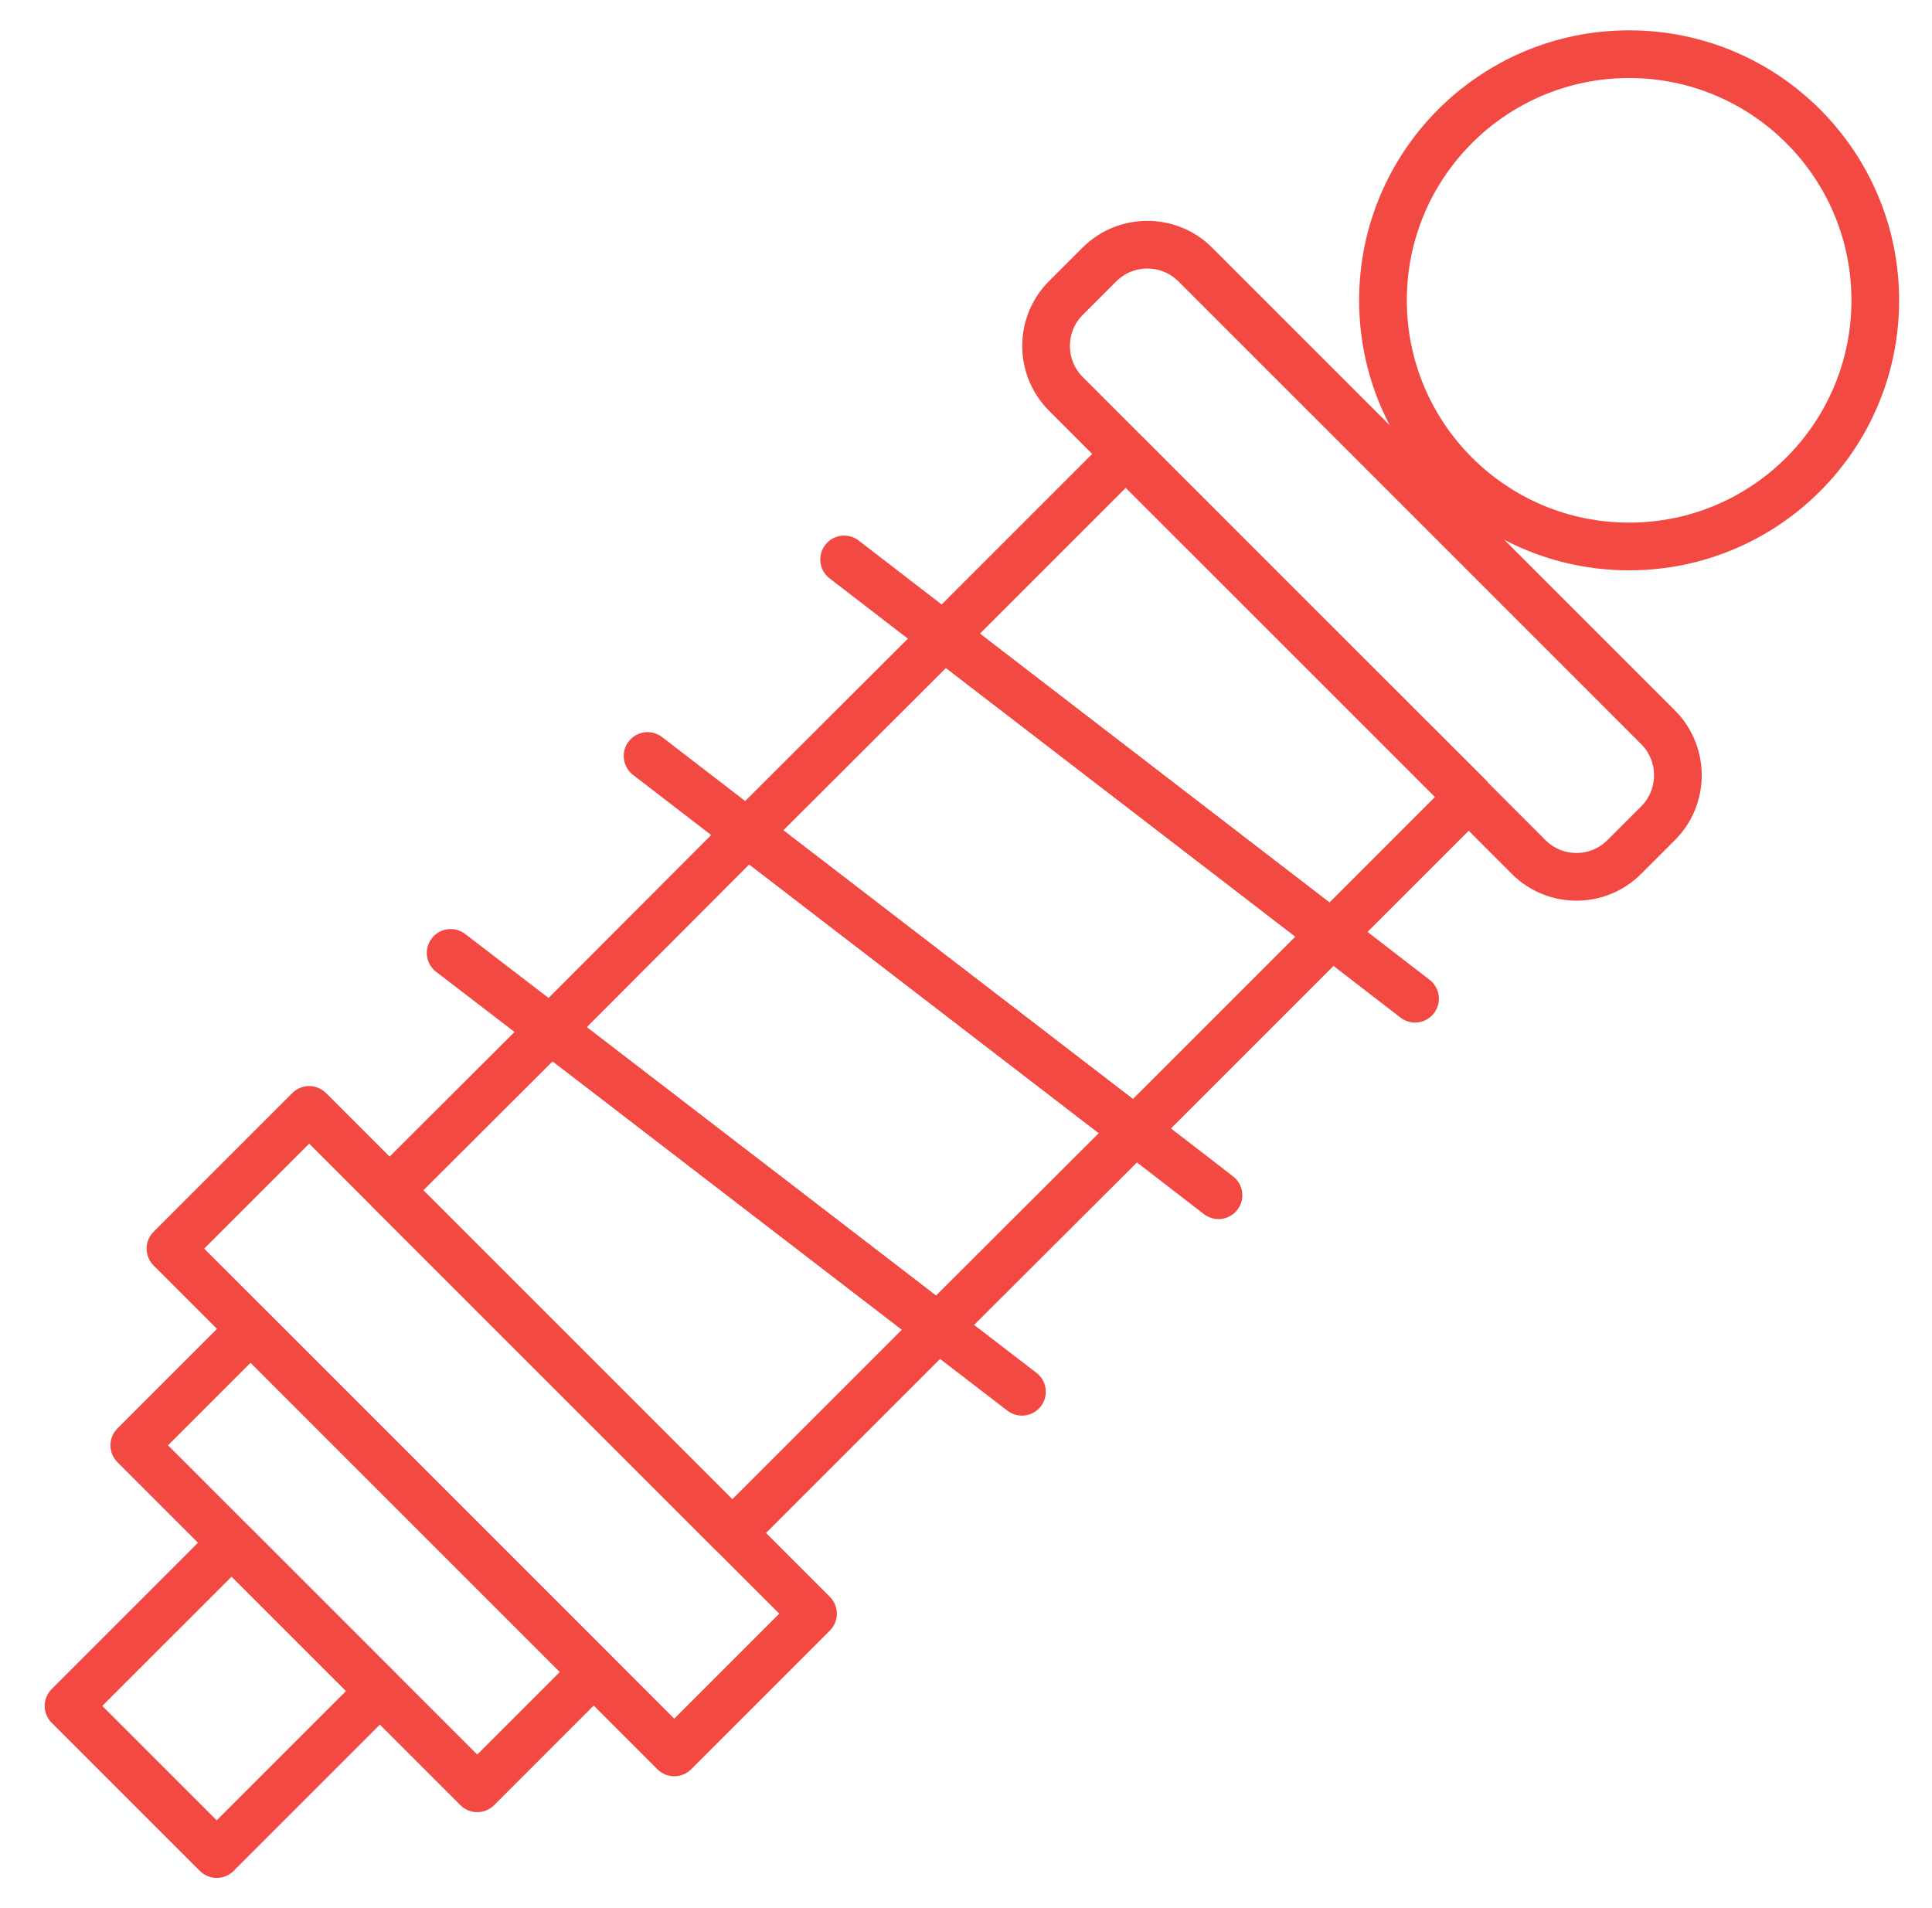 <svg width="81" height="80" viewBox="0 0 81 80" fill="none" xmlns="http://www.w3.org/2000/svg">
<path d="M64.094 35.936L44.686 16.512C43.582 15.408 43.582 13.6 44.686 12.496L46.094 11.088C47.198 9.984 49.006 9.984 50.11 11.088L69.518 30.496C70.622 31.6 70.622 33.408 69.518 34.512L68.11 35.92C67.006 37.04 65.198 37.04 64.094 35.936Z" stroke="#F24943" stroke-width="2" stroke-miterlimit="10" stroke-linecap="round" stroke-linejoin="round"/>
<path d="M34.085 67.657L12.962 46.535L7.147 52.35L28.269 73.472L34.085 67.657Z" stroke="#F24943" stroke-width="2" stroke-miterlimit="10" stroke-linecap="round" stroke-linejoin="round"/>
<path d="M35.39 23.456L39.566 26.672L55.822 39.168L59.326 41.872" stroke="#F24943" stroke-width="2" stroke-miterlimit="10" stroke-linecap="round" stroke-linejoin="round"/>
<path d="M27.15 31.696L31.326 34.912L47.582 47.408L51.086 50.112" stroke="#F24943" stroke-width="2" stroke-miterlimit="10" stroke-linecap="round" stroke-linejoin="round"/>
<path d="M18.894 39.952L23.086 43.168L39.326 55.648L42.846 58.352" stroke="#F24943" stroke-width="2" stroke-miterlimit="10" stroke-linecap="round" stroke-linejoin="round"/>
<path d="M24.885 70.1L10.506 55.721L5.63 60.597L20.009 74.977L24.885 70.1Z" stroke="#F24943" stroke-width="2" stroke-miterlimit="10" stroke-linecap="round" stroke-linejoin="round"/>
<path d="M15.919 70.901L9.708 64.69L2.874 71.523L9.086 77.734L15.919 70.901Z" stroke="#F24943" stroke-width="2" stroke-miterlimit="10" stroke-linecap="round" stroke-linejoin="round"/>
<path d="M61.582 33.408L55.822 39.168L39.566 26.672L47.198 19.04L61.582 33.408Z" stroke="#F24943" stroke-width="2" stroke-miterlimit="10" stroke-linecap="round" stroke-linejoin="round"/>
<path d="M55.822 39.168L47.582 47.408L31.326 34.912L39.582 26.672L55.822 39.168Z" stroke="#F24943" stroke-width="2" stroke-miterlimit="10" stroke-linecap="round" stroke-linejoin="round"/>
<path d="M47.582 47.408L39.326 55.648L23.086 43.168L31.326 34.912L47.582 47.408Z" stroke="#F24943" stroke-width="2" stroke-miterlimit="10" stroke-linecap="round" stroke-linejoin="round"/>
<path d="M23.086 43.168L39.326 55.648L30.702 64.272L16.334 49.904L23.086 43.168Z" stroke="#F24943" stroke-width="2" stroke-miterlimit="10" stroke-linecap="round" stroke-linejoin="round"/>
<path d="M68.302 22.912C74.002 22.912 78.622 18.292 78.622 12.592C78.622 6.892 74.002 2.272 68.302 2.272C62.602 2.272 57.982 6.892 57.982 12.592C57.982 18.292 62.602 22.912 68.302 22.912Z" stroke="#F24943" stroke-width="2" stroke-miterlimit="10" stroke-linecap="round" stroke-linejoin="round"/>
</svg>
